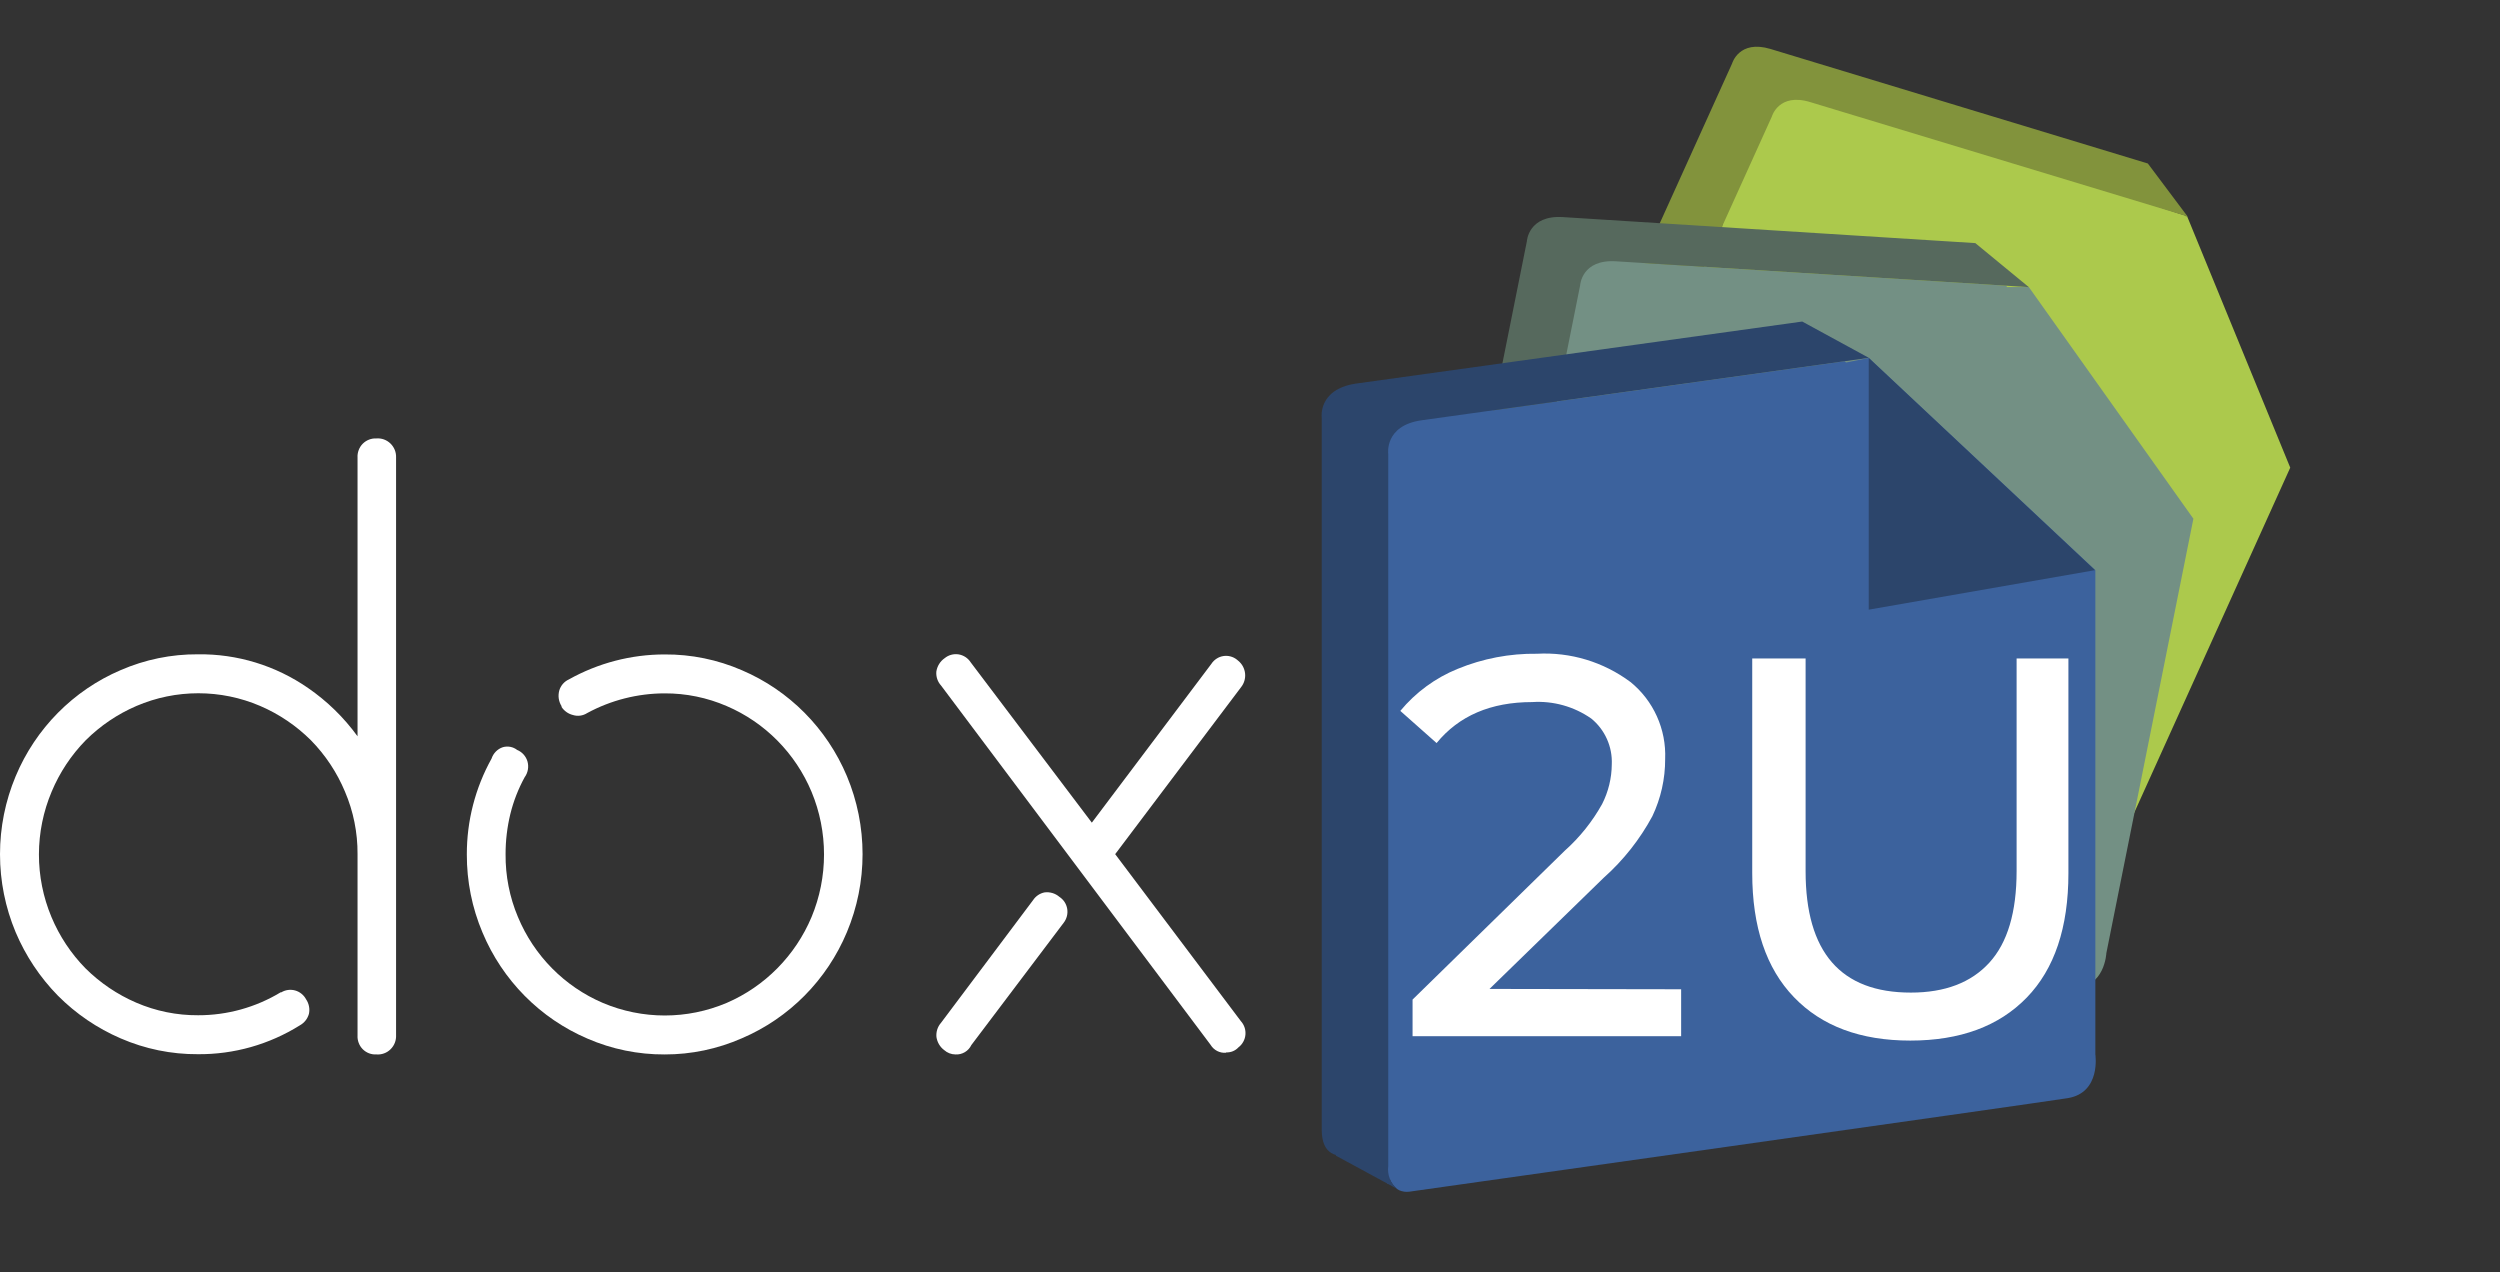<svg width="112" height="57" viewBox="0 0 112 57" fill="none" xmlns="http://www.w3.org/2000/svg">
<rect x="0" y="0" width="112" height="57" fill="#333333" stroke="none"/>
<path d="M90.994 12.902L70.772 10.947L69.981 16.031L74.027 13.877L90.994 12.902Z" fill="#739084"/>
<path d="M98.006 9.696L79.038 3.483L77.144 10.153L98.006 9.696Z" fill="#ACC94C"/>
<path d="M83.716 16.031L61.449 18.232L60.484 43.729L62.165 53.041L83.716 16.031Z" fill="#3C629D"/>
<path d="M93.159 39.246C91.875 38.882 68.282 31.761 68.282 31.761C68.157 31.719 68.044 31.647 67.953 31.55L67.892 31.474C67.817 31.322 67.782 31.154 67.79 30.985C67.798 30.817 67.849 30.652 67.937 30.509L68.211 29.909L79.381 5.232C79.381 5.232 79.685 4.15 81.107 4.586L97.089 9.429L97.114 9.496L97.988 9.701L102.603 20.951L94.825 38.153C94.825 38.153 94.444 39.605 93.159 39.246Z" fill="#ACC94C"/>
<path d="M98.001 9.696L97.102 9.424L81.105 4.576C79.683 4.139 79.379 5.222 79.379 5.222L68.21 29.898L67.935 30.499C67.847 30.642 67.796 30.806 67.788 30.975C67.78 31.144 67.815 31.312 67.89 31.463L66.24 29.283C66.047 29.124 65.849 28.77 66.138 28.159L77.597 2.847C77.597 2.847 77.901 1.764 79.323 2.195L96.224 7.325L98.001 9.696Z" fill="#82933C"/>
<path d="M92.893 44.222C91.497 44.16 65.701 42.575 65.701 42.575C65.564 42.565 65.432 42.517 65.32 42.437L65.239 42.365C65.126 42.229 65.051 42.065 65.02 41.891C64.989 41.717 65.003 41.537 65.061 41.37L65.198 40.687L70.783 12.784C70.783 12.784 70.844 11.604 72.397 11.707L89.877 12.799L89.918 12.861H90.892L98.264 23.239L94.365 42.698C94.365 42.698 94.294 44.284 92.893 44.222Z" fill="#739084"/>
<path d="M90.895 12.866L89.88 12.799L72.405 11.707C70.851 11.604 70.79 12.784 70.79 12.784L65.206 40.688L65.069 41.37C65.011 41.537 64.996 41.717 65.028 41.891C65.059 42.066 65.134 42.229 65.246 42.365L63.048 40.523C62.814 40.405 62.54 40.118 62.677 39.395L68.404 10.809C68.404 10.809 68.465 9.629 70.019 9.726L88.494 10.891L90.895 12.866Z" fill="#56695D"/>
<path d="M92.628 49.198C91.105 49.439 63.126 53.389 63.126 53.389C62.975 53.407 62.823 53.384 62.684 53.323L62.588 53.266C62.438 53.145 62.323 52.987 62.252 52.807C62.181 52.627 62.156 52.432 62.181 52.24V20.346C62.181 20.346 61.994 19.068 63.679 18.832C65.116 18.637 78.666 16.739 82.641 16.185L82.702 16.241L83.718 16.036L93.872 25.548V47.238C93.872 47.238 94.136 48.957 92.628 49.198Z" fill="#3C629D"/>
<path d="M83.725 16.032L82.654 16.18C78.678 16.734 65.128 18.633 63.691 18.828C62.006 19.064 62.194 20.341 62.194 20.341V52.241C62.169 52.433 62.193 52.628 62.264 52.807C62.335 52.987 62.451 53.145 62.6 53.267L59.848 51.774V51.743C59.574 51.671 59.214 51.425 59.214 50.62V18.725C59.214 18.725 59.021 17.448 60.737 17.186L80.74 14.405L83.725 16.032Z" fill="#2C456B"/>
<path d="M83.719 16.032V27.313L93.857 25.543L83.719 16.032Z" fill="#2C456B"/>
<path d="M8.88 29.822C10.53 29.796 12.147 30.287 13.51 31.227C14.838 32.131 15.884 33.398 16.526 34.88V20.515C16.519 20.469 16.523 20.422 16.538 20.377C16.552 20.333 16.576 20.293 16.609 20.259C16.641 20.226 16.681 20.201 16.725 20.185C16.768 20.17 16.815 20.165 16.861 20.172C17.115 20.172 17.242 20.284 17.242 20.515V46.372C17.242 46.597 17.115 46.715 16.861 46.715C16.815 46.721 16.768 46.717 16.725 46.701C16.681 46.686 16.641 46.661 16.609 46.628C16.576 46.594 16.552 46.554 16.538 46.51C16.523 46.465 16.519 46.418 16.526 46.372V38.266C16.531 37.232 16.325 36.209 15.922 35.26C15.142 33.414 13.687 31.943 11.86 31.155C10.92 30.748 9.907 30.542 8.885 30.55C7.863 30.542 6.85 30.748 5.91 31.155C4.083 31.943 2.628 33.414 1.848 35.26C1.453 36.211 1.249 37.233 1.249 38.266C1.249 39.298 1.453 40.32 1.848 41.272C2.628 43.118 4.083 44.588 5.91 45.376C6.849 45.785 7.862 45.993 8.885 45.987C10.278 45.99 11.646 45.608 12.84 44.884C12.876 44.857 12.917 44.838 12.96 44.829C13.004 44.82 13.049 44.821 13.092 44.831C13.136 44.842 13.176 44.863 13.211 44.891C13.245 44.92 13.273 44.956 13.292 44.997C13.328 45.034 13.355 45.08 13.369 45.13C13.383 45.18 13.385 45.233 13.374 45.284C13.363 45.335 13.339 45.382 13.305 45.422C13.271 45.461 13.228 45.491 13.18 45.51C11.889 46.318 10.398 46.74 8.88 46.726C7.761 46.731 6.654 46.504 5.626 46.059C3.623 45.202 2.028 43.593 1.178 41.57C0.746 40.528 0.523 39.409 0.523 38.279C0.523 37.149 0.746 36.03 1.178 34.988C1.6 33.985 2.208 33.074 2.97 32.304C3.731 31.534 4.633 30.921 5.626 30.499C6.652 30.047 7.76 29.817 8.88 29.822Z" fill="black"/>
<path d="M16.861 47.238C16.748 47.245 16.636 47.227 16.53 47.187C16.425 47.146 16.33 47.084 16.25 47.004C16.17 46.923 16.108 46.826 16.069 46.72C16.029 46.614 16.011 46.5 16.018 46.386V38.265C16.024 37.302 15.832 36.348 15.454 35.464C15.095 34.607 14.579 33.827 13.931 33.166C13.275 32.513 12.504 31.991 11.657 31.627C10.78 31.251 9.837 31.058 8.885 31.058C7.932 31.058 6.99 31.251 6.113 31.627C5.266 31.991 4.494 32.513 3.838 33.166C3.191 33.827 2.674 34.607 2.315 35.464C1.94 36.352 1.746 37.307 1.744 38.272C1.742 39.237 1.933 40.193 2.305 41.082C2.663 41.939 3.18 42.719 3.828 43.38C4.484 44.032 5.256 44.554 6.103 44.919C6.979 45.297 7.922 45.489 8.875 45.483C10.176 45.486 11.453 45.132 12.571 44.457H12.601C12.694 44.401 12.797 44.365 12.904 44.351C13.011 44.336 13.119 44.344 13.223 44.373C13.327 44.402 13.424 44.453 13.508 44.521C13.593 44.589 13.662 44.674 13.713 44.77C13.777 44.864 13.821 44.971 13.843 45.083C13.865 45.195 13.864 45.31 13.84 45.422C13.809 45.53 13.758 45.632 13.688 45.72C13.618 45.808 13.532 45.881 13.434 45.935C12.062 46.793 10.478 47.242 8.864 47.228C7.676 47.235 6.499 46.994 5.407 46.52C4.358 46.068 3.403 45.419 2.594 44.606C1.792 43.788 1.149 42.823 0.701 41.764C0.238 40.658 0 39.471 0 38.27C0 37.07 0.238 35.882 0.701 34.777C1.597 32.633 3.286 30.927 5.407 30.021C6.499 29.547 7.676 29.306 8.864 29.313C10.624 29.289 12.348 29.816 13.799 30.821C14.655 31.41 15.406 32.142 16.018 32.986V20.499C16.011 20.385 16.029 20.271 16.069 20.165C16.108 20.058 16.17 19.961 16.25 19.88C16.329 19.8 16.425 19.737 16.53 19.696C16.635 19.655 16.748 19.636 16.861 19.642C16.976 19.633 17.092 19.648 17.201 19.687C17.31 19.727 17.41 19.789 17.493 19.87C17.577 19.951 17.642 20.049 17.686 20.157C17.729 20.266 17.749 20.382 17.744 20.499V46.371C17.75 46.489 17.731 46.606 17.689 46.716C17.646 46.826 17.581 46.925 17.497 47.007C17.414 47.089 17.314 47.153 17.204 47.192C17.094 47.232 16.977 47.248 16.861 47.238Z" fill="white"/>
<path d="M29.775 29.821C30.889 29.816 31.992 30.043 33.014 30.488C35.017 31.343 36.611 32.953 37.457 34.977C37.892 36.019 38.117 37.138 38.117 38.268C38.117 39.399 37.892 40.518 37.457 41.559C36.611 43.584 35.017 45.194 33.014 46.048C31.984 46.488 30.876 46.715 29.757 46.715C28.639 46.715 27.531 46.488 26.5 46.048C24.497 45.194 22.904 43.584 22.058 41.559C21.564 40.383 21.343 39.109 21.41 37.833C21.478 36.557 21.833 35.313 22.449 34.197C22.551 33.941 22.703 33.89 22.901 34.044C23.099 34.197 23.206 34.31 23.053 34.557C22.742 35.119 22.507 35.721 22.353 36.347C22.204 36.975 22.129 37.62 22.129 38.266C22.122 39.299 22.326 40.322 22.728 41.272C23.508 43.118 24.963 44.588 26.79 45.376C27.731 45.78 28.743 45.988 29.765 45.988C30.787 45.988 31.799 45.78 32.74 45.376C34.567 44.588 36.022 43.118 36.802 41.272C37.201 40.321 37.407 39.299 37.407 38.266C37.407 37.233 37.201 36.21 36.802 35.26C36.022 33.414 34.567 31.943 32.74 31.155C31.8 30.748 30.787 30.542 29.765 30.55C28.464 30.549 27.184 30.876 26.038 31.499C26.003 31.523 25.963 31.539 25.921 31.546C25.879 31.552 25.835 31.548 25.795 31.535C25.752 31.526 25.712 31.508 25.676 31.482C25.64 31.456 25.61 31.424 25.587 31.386C25.46 31.155 25.5 30.991 25.698 30.873C26.946 30.176 28.35 29.814 29.775 29.821Z" fill="black"/>
<path d="M29.779 47.239C28.59 47.245 27.413 47.005 26.321 46.531C24.2 45.624 22.511 43.919 21.615 41.775C21.148 40.671 20.91 39.482 20.914 38.281C20.91 36.777 21.292 35.298 22.021 33.987C22.06 33.867 22.126 33.759 22.214 33.669C22.302 33.58 22.41 33.513 22.529 33.474C22.637 33.443 22.752 33.438 22.863 33.459C22.974 33.48 23.078 33.528 23.168 33.597C23.278 33.642 23.377 33.712 23.457 33.801C23.537 33.89 23.596 33.995 23.63 34.11C23.665 34.231 23.671 34.358 23.649 34.482C23.627 34.605 23.577 34.722 23.503 34.823C23.22 35.34 23.005 35.892 22.864 36.465C22.721 37.054 22.649 37.659 22.65 38.266C22.641 39.233 22.829 40.192 23.204 41.082C23.927 42.817 25.291 44.197 27.006 44.93C27.885 45.302 28.828 45.494 29.781 45.494C30.734 45.494 31.677 45.302 32.556 44.93C34.267 44.192 35.63 42.813 36.358 41.082C36.727 40.194 36.916 39.241 36.916 38.279C36.916 37.316 36.727 36.363 36.358 35.475C35.633 33.743 34.269 32.365 32.556 31.632C31.678 31.253 30.733 31.059 29.779 31.063C28.567 31.064 27.374 31.367 26.306 31.945C26.212 32.006 26.106 32.045 25.995 32.06C25.885 32.075 25.773 32.066 25.666 32.032C25.459 31.981 25.277 31.853 25.158 31.673V31.637C25.093 31.533 25.05 31.416 25.032 31.294C25.015 31.172 25.023 31.048 25.057 30.929C25.089 30.823 25.143 30.724 25.216 30.64C25.288 30.556 25.378 30.488 25.478 30.442C26.794 29.705 28.274 29.318 29.779 29.319C30.967 29.311 32.144 29.552 33.236 30.026C35.355 30.93 37.043 32.632 37.942 34.772C38.405 35.877 38.643 37.066 38.643 38.266C38.643 39.466 38.405 40.654 37.942 41.759C37.046 43.903 35.357 45.609 33.236 46.515C32.145 46.994 30.968 47.241 29.779 47.239Z" fill="white"/>
<path d="M46.681 40.627C46.808 40.452 46.971 40.437 47.189 40.591C47.228 40.611 47.263 40.641 47.288 40.678C47.314 40.714 47.332 40.756 47.339 40.801C47.345 40.845 47.342 40.891 47.328 40.933C47.315 40.976 47.291 41.015 47.26 41.047L43.066 46.562C43.066 46.665 42.955 46.716 42.803 46.716C42.768 46.717 42.733 46.711 42.701 46.697C42.668 46.684 42.639 46.664 42.615 46.639C42.417 46.485 42.391 46.321 42.538 46.126L46.681 40.627ZM55.19 46.07C55.343 46.244 55.317 46.408 55.119 46.583C55.089 46.634 55.028 46.66 54.926 46.66C54.825 46.66 54.688 46.619 54.662 46.547L42.538 30.392C42.499 30.358 42.468 30.315 42.45 30.267C42.431 30.218 42.425 30.165 42.433 30.113C42.441 30.062 42.461 30.013 42.493 29.972C42.525 29.931 42.567 29.899 42.615 29.879C42.646 29.847 42.685 29.823 42.727 29.81C42.77 29.796 42.815 29.792 42.858 29.799C42.902 29.806 42.944 29.824 42.98 29.85C43.016 29.876 43.046 29.911 43.066 29.951L48.905 37.697L54.662 30.048C54.684 30.008 54.714 29.974 54.75 29.948C54.786 29.922 54.828 29.905 54.872 29.897C54.916 29.89 54.961 29.893 55.004 29.905C55.047 29.918 55.086 29.941 55.119 29.971C55.292 30.151 55.317 30.315 55.19 30.484L49.316 38.267L55.19 46.07Z" fill="black"/>
<path d="M42.806 47.239C42.619 47.238 42.439 47.169 42.299 47.044C42.206 46.974 42.127 46.887 42.068 46.786C42.009 46.686 41.97 46.575 41.953 46.459C41.942 46.345 41.954 46.229 41.989 46.119C42.024 46.01 42.081 45.909 42.157 45.823L46.284 40.323C46.402 40.146 46.584 40.023 46.792 39.98C46.911 39.964 47.032 39.974 47.148 40.008C47.263 40.042 47.37 40.101 47.462 40.18C47.554 40.24 47.633 40.319 47.694 40.412C47.754 40.505 47.794 40.61 47.812 40.72C47.829 40.83 47.824 40.942 47.796 41.049C47.768 41.157 47.718 41.257 47.65 41.344L43.517 46.818C43.453 46.951 43.351 47.063 43.225 47.137C43.098 47.212 42.953 47.248 42.806 47.239ZM54.93 47.162C54.793 47.175 54.655 47.149 54.532 47.086C54.409 47.024 54.306 46.927 54.234 46.808L42.157 30.709C42.081 30.626 42.024 30.528 41.988 30.421C41.952 30.314 41.939 30.201 41.948 30.088C41.966 29.968 42.008 29.852 42.072 29.749C42.135 29.646 42.219 29.557 42.319 29.488C42.405 29.417 42.505 29.364 42.613 29.335C42.721 29.305 42.834 29.299 42.944 29.316C43.054 29.334 43.159 29.375 43.253 29.436C43.346 29.497 43.426 29.578 43.487 29.673L48.914 36.855L54.27 29.74C54.33 29.647 54.409 29.569 54.501 29.509C54.592 29.449 54.696 29.409 54.803 29.392C54.911 29.374 55.022 29.38 55.127 29.408C55.233 29.436 55.332 29.486 55.417 29.555L55.483 29.611C55.652 29.752 55.758 29.955 55.78 30.175C55.802 30.394 55.737 30.614 55.6 30.786L49.96 38.266L55.59 45.746C55.665 45.828 55.721 45.924 55.757 46.03C55.792 46.135 55.805 46.247 55.795 46.357C55.785 46.468 55.752 46.575 55.698 46.672C55.645 46.769 55.572 46.854 55.483 46.921C55.413 46.997 55.327 47.057 55.231 47.096C55.136 47.135 55.033 47.152 54.93 47.147V47.162Z" fill="white"/>
<path d="M75.315 44.319V46.423H63.283V44.781L70.101 38.112C70.772 37.514 71.338 36.806 71.776 36.019C72.055 35.469 72.203 34.861 72.208 34.244C72.225 33.853 72.15 33.463 71.99 33.107C71.831 32.751 71.591 32.437 71.289 32.191C70.515 31.651 69.583 31.391 68.644 31.453C66.789 31.453 65.361 32.065 64.359 33.289L62.734 31.848C63.424 31.016 64.307 30.369 65.303 29.965C66.431 29.501 67.64 29.271 68.857 29.288C70.357 29.206 71.837 29.654 73.046 30.555C73.554 30.966 73.959 31.493 74.229 32.092C74.499 32.69 74.626 33.345 74.599 34.002C74.603 34.89 74.406 35.767 74.025 36.568C73.464 37.607 72.727 38.54 71.847 39.323L66.73 44.304L75.315 44.319Z" fill="white"/>
<path d="M80.368 44.673C79.123 43.38 78.5 41.527 78.5 39.112V29.498H80.891V39.03C80.891 42.659 82.463 44.471 85.608 44.468C87.134 44.468 88.305 44.022 89.121 43.129C89.937 42.236 90.344 40.868 90.344 39.025V29.498H92.665V39.122C92.665 41.554 92.042 43.411 90.796 44.694C89.551 45.976 87.813 46.618 85.582 46.618C83.349 46.618 81.611 45.969 80.368 44.673Z" fill="white"/>
</svg>
